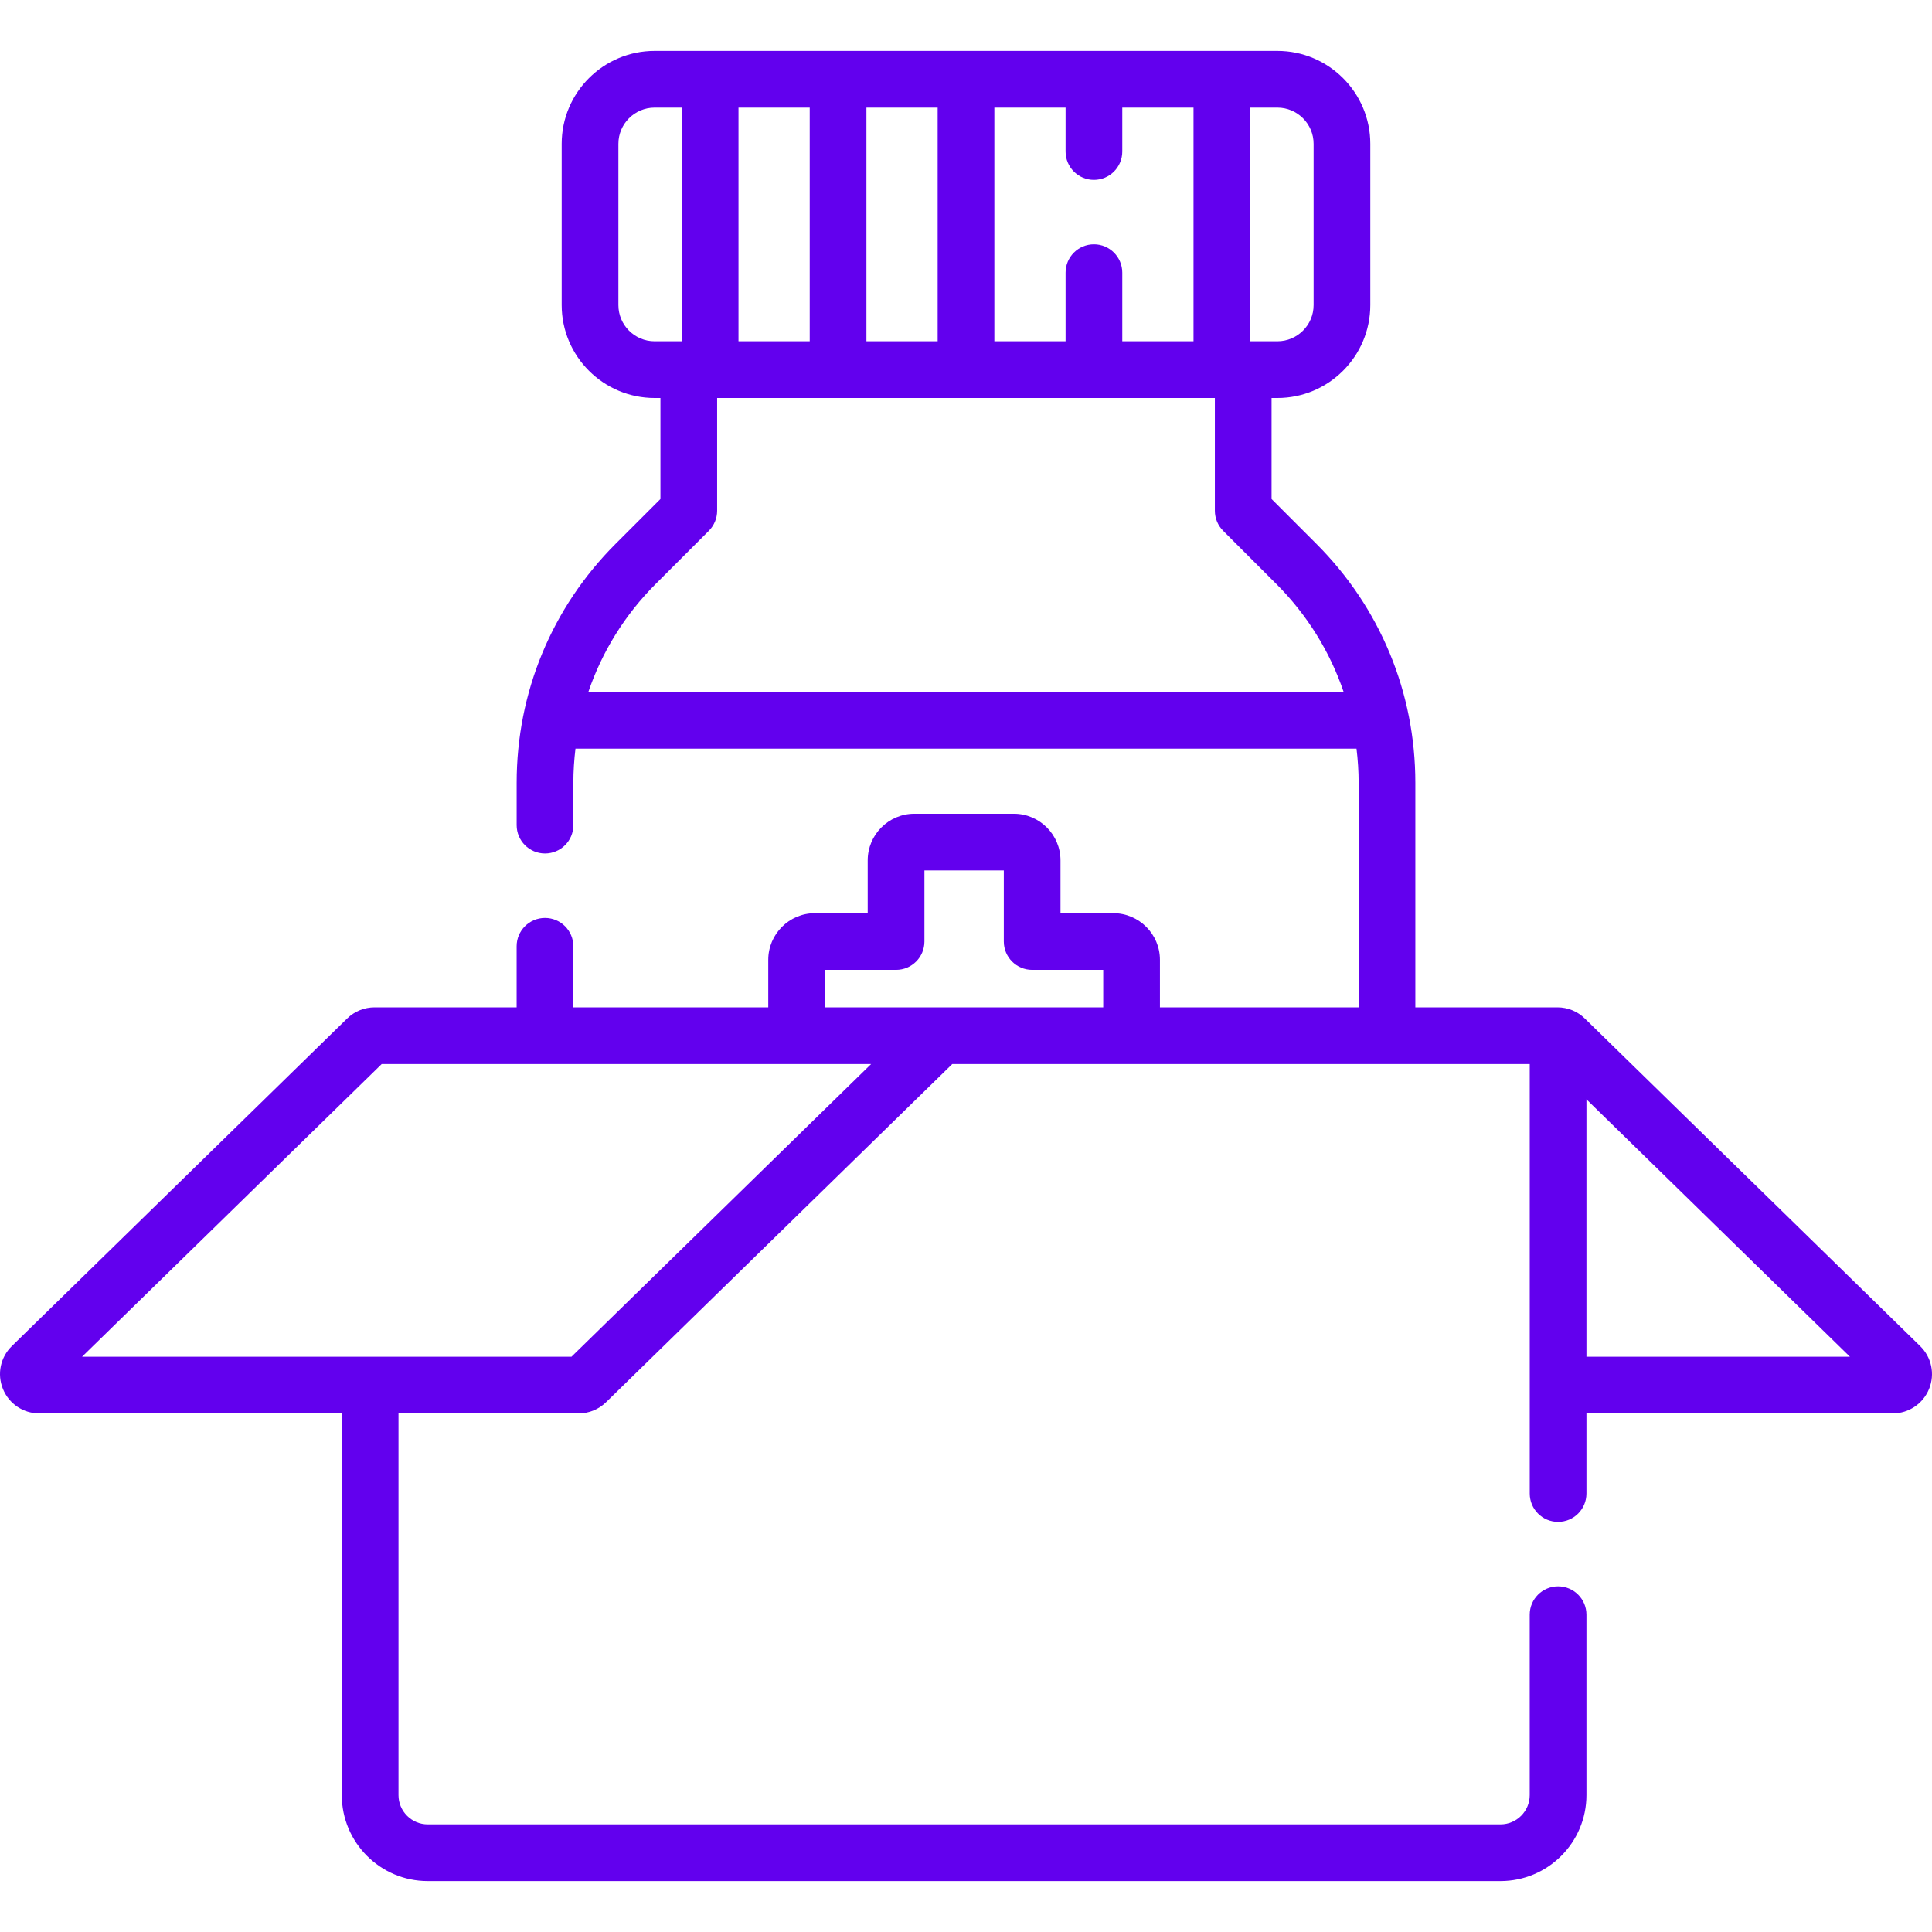 <svg width="100" height="100" viewBox="0 0 100 100" fill="none" xmlns="http://www.w3.org/2000/svg">
<path d="M99.386 69.672L82.031 52.718C81.649 52.345 81.145 52.14 80.612 52.14H73.258V40.515C73.258 35.843 71.439 31.451 68.135 28.148L65.816 25.829V20.6H66.118C68.77 20.6 70.927 18.443 70.927 15.791V7.444C70.927 4.792 68.77 2.635 66.118 2.635H33.882C31.23 2.635 29.073 4.792 29.073 7.444V15.791C29.073 18.443 31.23 20.6 33.882 20.6H34.184V25.829L31.864 28.148C28.561 31.451 26.742 35.843 26.742 40.515V42.709C26.742 43.52 27.399 44.176 28.209 44.176C29.02 44.176 29.677 43.52 29.677 42.709V40.515C29.677 39.92 29.717 39.331 29.786 38.75H70.213C70.283 39.331 70.323 39.92 70.323 40.515V52.14H60.038V49.681C60.038 48.349 58.955 47.266 57.623 47.266H54.891V44.534C54.891 43.203 53.808 42.119 52.476 42.119H47.327C45.995 42.119 44.912 43.203 44.912 44.534V47.266H42.181C40.849 47.266 39.765 48.349 39.765 49.681V52.14H29.676V48.98C29.676 48.169 29.019 47.512 28.209 47.512C27.398 47.512 26.741 48.169 26.741 48.98V52.14H19.389C18.855 52.14 18.351 52.345 17.968 52.718L0.614 69.672C0.02 70.252 -0.162 71.123 0.152 71.893C0.465 72.662 1.204 73.158 2.034 73.158H17.691V92.916C17.691 95.37 19.687 97.365 22.14 97.365H77.665C80.118 97.365 82.114 95.37 82.114 92.916V83.576C82.114 82.766 81.457 82.109 80.646 82.109C79.835 82.109 79.178 82.766 79.178 83.576V92.916C79.178 93.751 78.499 94.43 77.665 94.43H22.14C21.305 94.43 20.626 93.751 20.626 92.916V73.158H29.949C30.483 73.158 30.988 72.952 31.369 72.579L49.288 55.075H79.179V77.305C79.179 78.116 79.835 78.773 80.646 78.773C81.457 78.773 82.114 78.116 82.114 77.305V73.158H97.966C98.796 73.158 99.535 72.661 99.849 71.892C100.162 71.123 99.98 70.252 99.386 69.672ZM56.622 12.645C55.811 12.645 55.154 13.302 55.154 14.113V17.665H51.468V5.57H55.154V7.842C55.154 8.652 55.811 9.31 56.622 9.31C57.432 9.31 58.089 8.652 58.089 7.842V5.57H61.776V17.665H58.089V14.113C58.089 13.302 57.432 12.645 56.622 12.645ZM44.846 17.665V5.57H48.533V17.665H44.846ZM38.224 17.665V5.57H41.911V17.665H38.224ZM67.992 7.444V15.791C67.992 16.824 67.151 17.665 66.118 17.665H64.711V5.57H66.118C67.151 5.57 67.992 6.411 67.992 7.444ZM32.008 15.791V7.444C32.008 6.411 32.849 5.57 33.882 5.57H35.289V17.665H33.882C32.849 17.665 32.008 16.824 32.008 15.791ZM30.453 35.815C31.161 33.733 32.339 31.824 33.94 30.223L36.689 27.474C36.964 27.199 37.119 26.826 37.119 26.436V20.6H62.881V26.436C62.881 26.826 63.036 27.199 63.311 27.474L66.06 30.223C67.66 31.824 68.839 33.733 69.547 35.815H30.453V35.815ZM29.581 70.223H4.249L19.756 55.075H45.088L29.581 70.223ZM42.701 52.14V50.201H46.38C47.191 50.201 47.848 49.544 47.848 48.733V45.054H51.957V48.733C51.957 49.544 52.614 50.201 53.424 50.201H57.103V52.14H42.701ZM82.114 70.223V56.901L95.751 70.223H82.114Z" fill="#6200EE"/>
</svg>
